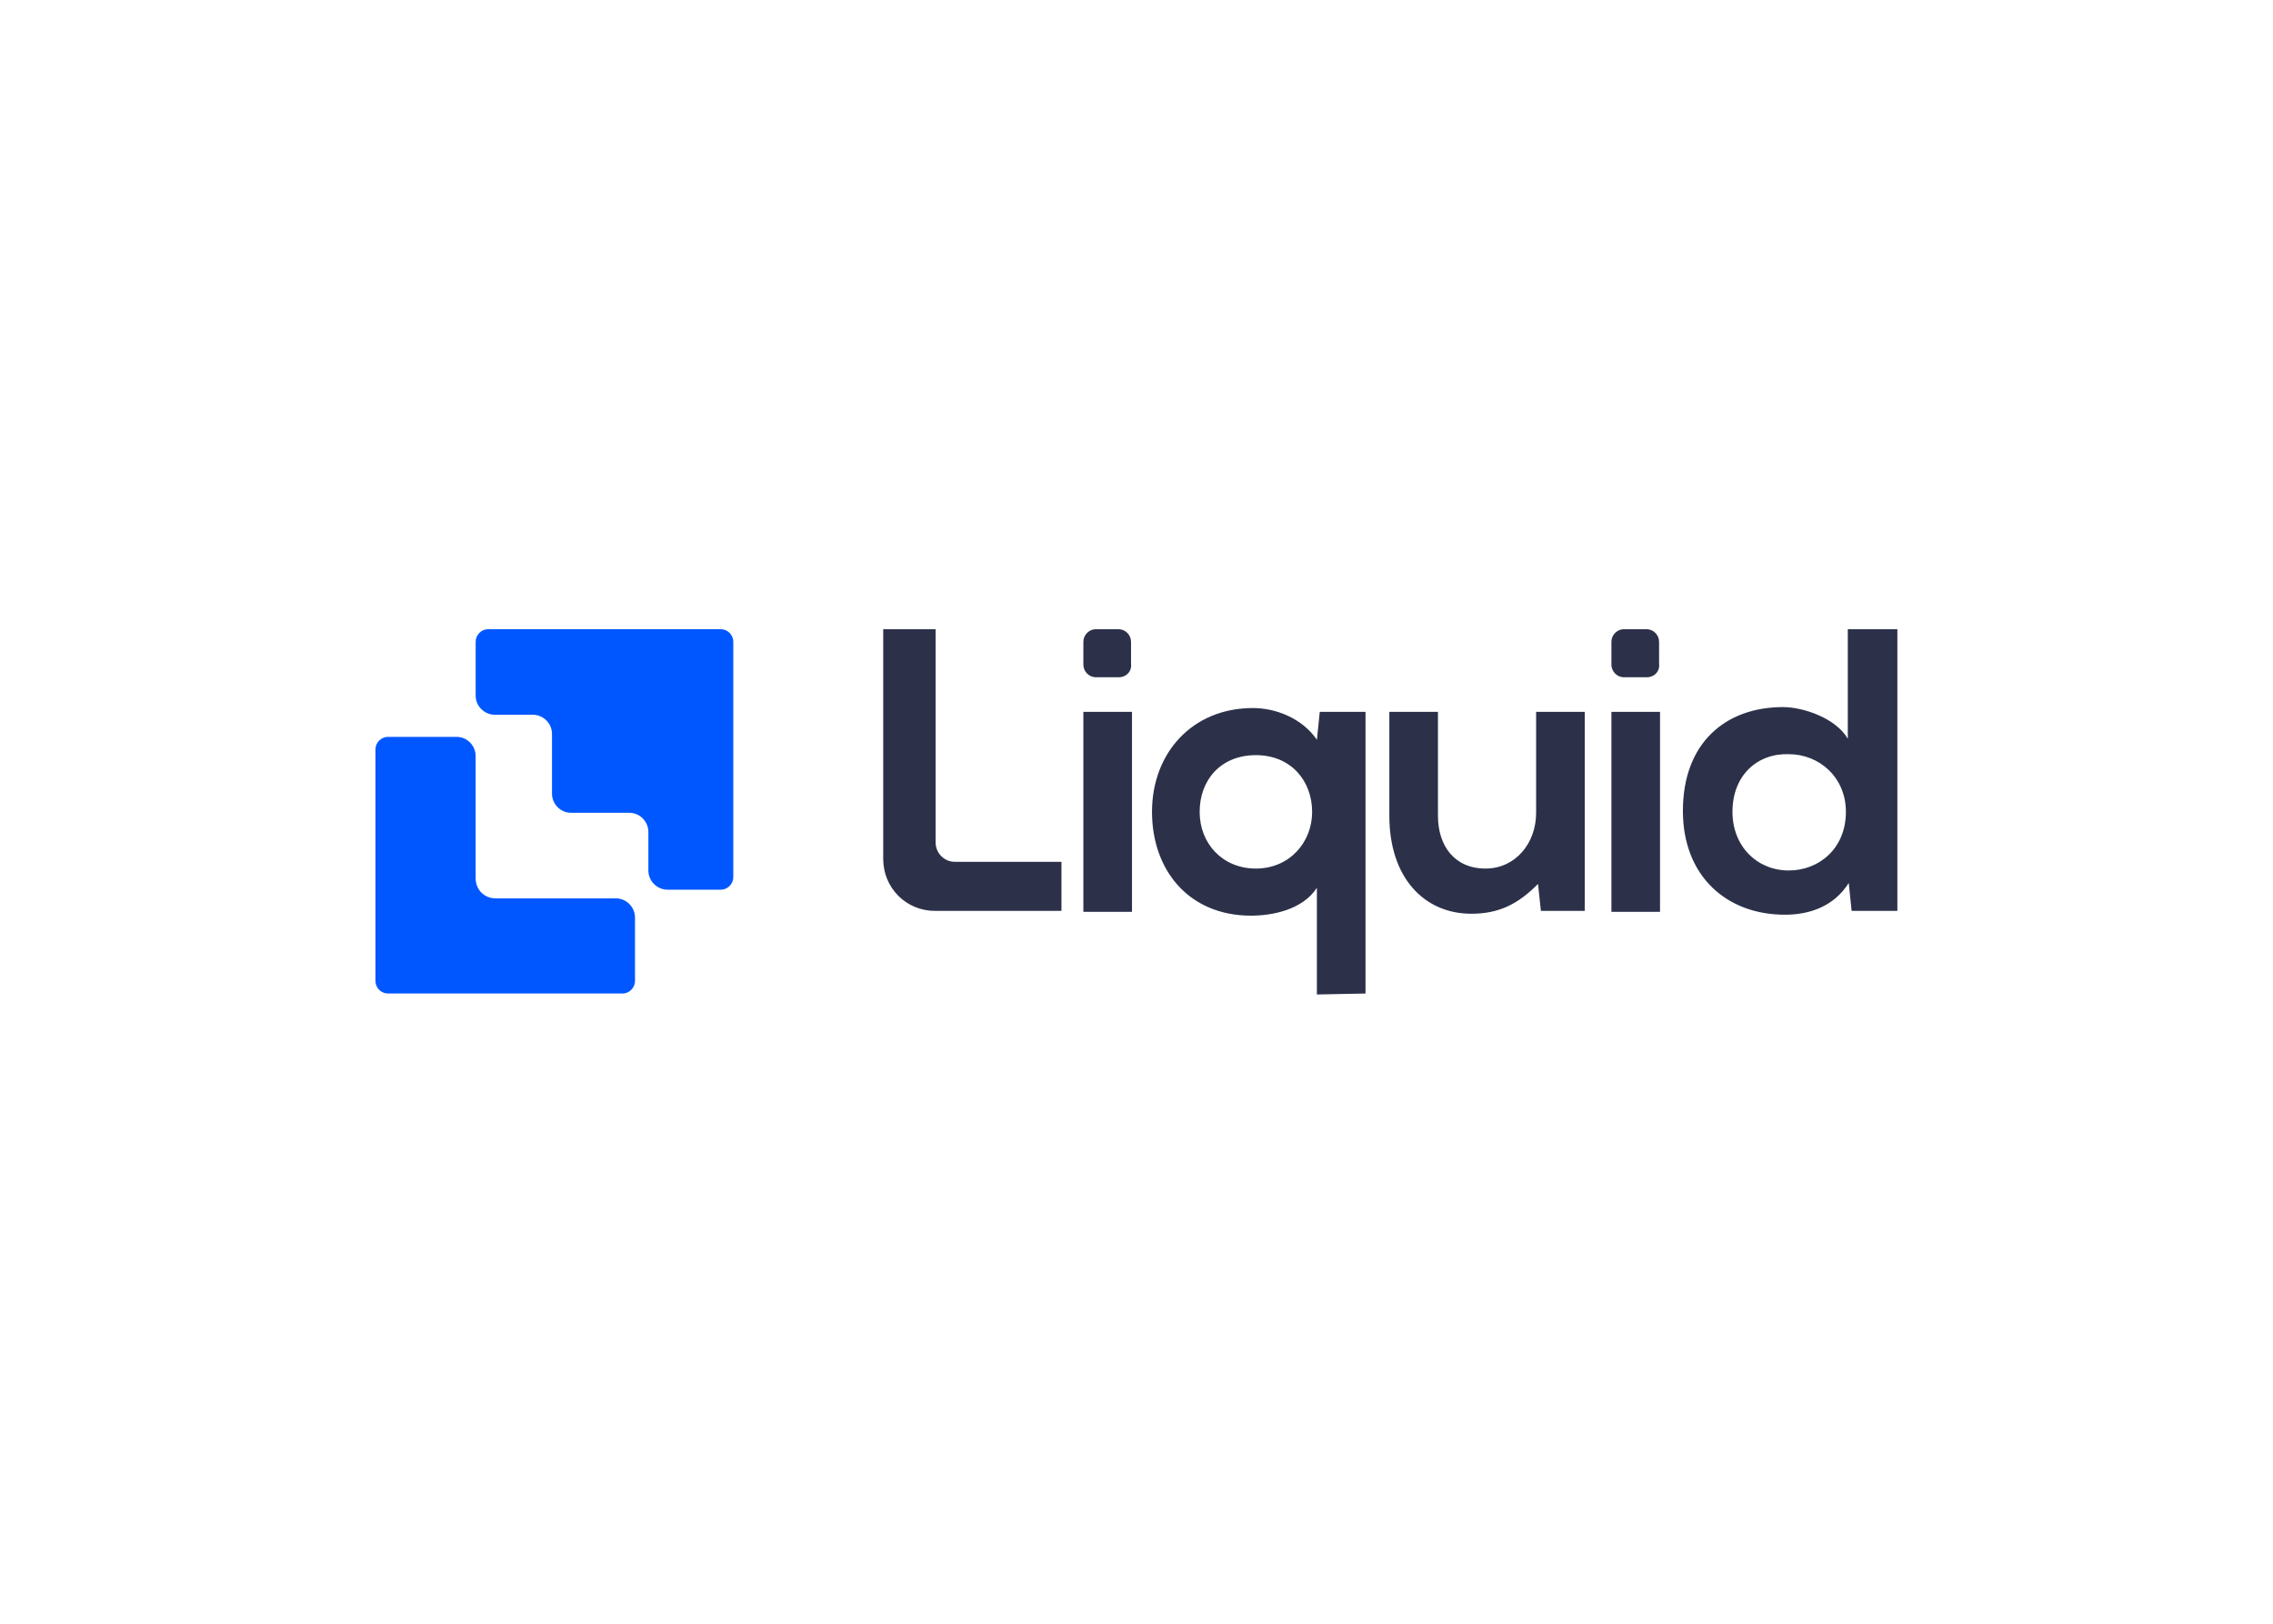 <svg clip-rule="evenodd" fill-rule="evenodd" stroke-linejoin="round" stroke-miterlimit="2" viewBox="0 0 560 400" xmlns="http://www.w3.org/2000/svg"><g fill-rule="nonzero" transform="matrix(2.882 0 0 2.886 91.558 152.87)"><path d="m48.215.738v18.216c0 .896.734 1.635 1.63 1.64h9.125v4.185h-10.837c-2.444 0-4.4-1.969-4.4-4.43v-19.61h4.482zm12.629 7.057h4.156v17.067h-4.156zm3.016-2.954h-1.956c-.57 0-1.06-.492-1.06-1.067v-1.969c0-.574.49-1.067 1.06-1.067h1.955c.57 0 1.06.493 1.06 1.067v1.887c.081.657-.408 1.149-1.06 1.149zm45.14 0h-1.956c-.57 0-1.059-.492-1.059-1.067v-1.969c0-.574.49-1.067 1.06-1.067h1.955c.57 0 1.06.493 1.06 1.067v1.887c.08.657-.408 1.149-1.06 1.149zm-28.193 27.077v-9.108c-1.222 1.887-3.83 2.38-5.622 2.38-5.378 0-8.474-3.939-8.474-8.862 0-5.005 3.422-8.861 8.637-8.861 1.874 0 4.156.82 5.46 2.707l.244-2.38h3.911v24.042zm-.407-15.59c0-2.625-1.793-4.84-4.807-4.84-3.015 0-4.808 2.133-4.808 4.84 0 2.708 1.956 4.841 4.808 4.841 2.851 0 4.807-2.215 4.807-4.84zm10.756-8.533v8.861c0 2.544 1.385 4.513 4.074 4.513 2.526 0 4.318-2.133 4.318-4.759v-8.615h4.156v16.984h-3.748l-.245-2.297c-1.711 1.723-3.34 2.544-5.704 2.544-3.992 0-7.007-3.036-7.007-8.37v-8.861zm14.829 0v17.067h4.156v-17.067zm24.445-7.057v24.042h-3.911l-.245-2.379c-1.304 2.051-3.422 2.708-5.46 2.708-4.97 0-8.718-3.282-8.718-8.862 0-5.825 3.667-8.861 8.556-8.861 1.792 0 4.563.984 5.54 2.707v-9.355zm-14.097 15.59c0 2.954 2.119 5.005 4.808 5.005 2.607 0 4.889-1.887 4.889-5.005 0-2.954-2.282-4.923-4.89-4.923-2.688-.082-4.807 1.805-4.807 4.923z" fill="#2c3149"/><path d="m9.953.738c-.571 0-1.06.493-1.06 1.067v4.595c-.001.896.734 1.636 1.63 1.641h3.264c.897.005 1.632.744 1.631 1.641v5.087c0 .903.735 1.641 1.632 1.641h4.976c.898 0 1.632.739 1.632 1.641v3.282c-.001.897.734 1.636 1.631 1.641h4.569c.57 0 1.06-.492 1.06-1.066v-20.103c0-.574-.49-1.067-1.06-1.067zm-1.061 21.252v-10.42c0-.903-.734-1.642-1.631-1.642h-5.874c-.571 0-1.06.493-1.06 1.067v19.774c0 .575.489 1.067 1.06 1.067h20.068c.571 0 1.06-.492 1.06-1.067v-5.415c.001-.896-.734-1.636-1.63-1.641h-10.28c-.979 0-1.713-.739-1.713-1.723z" fill="#0157ff"/></g></svg>
